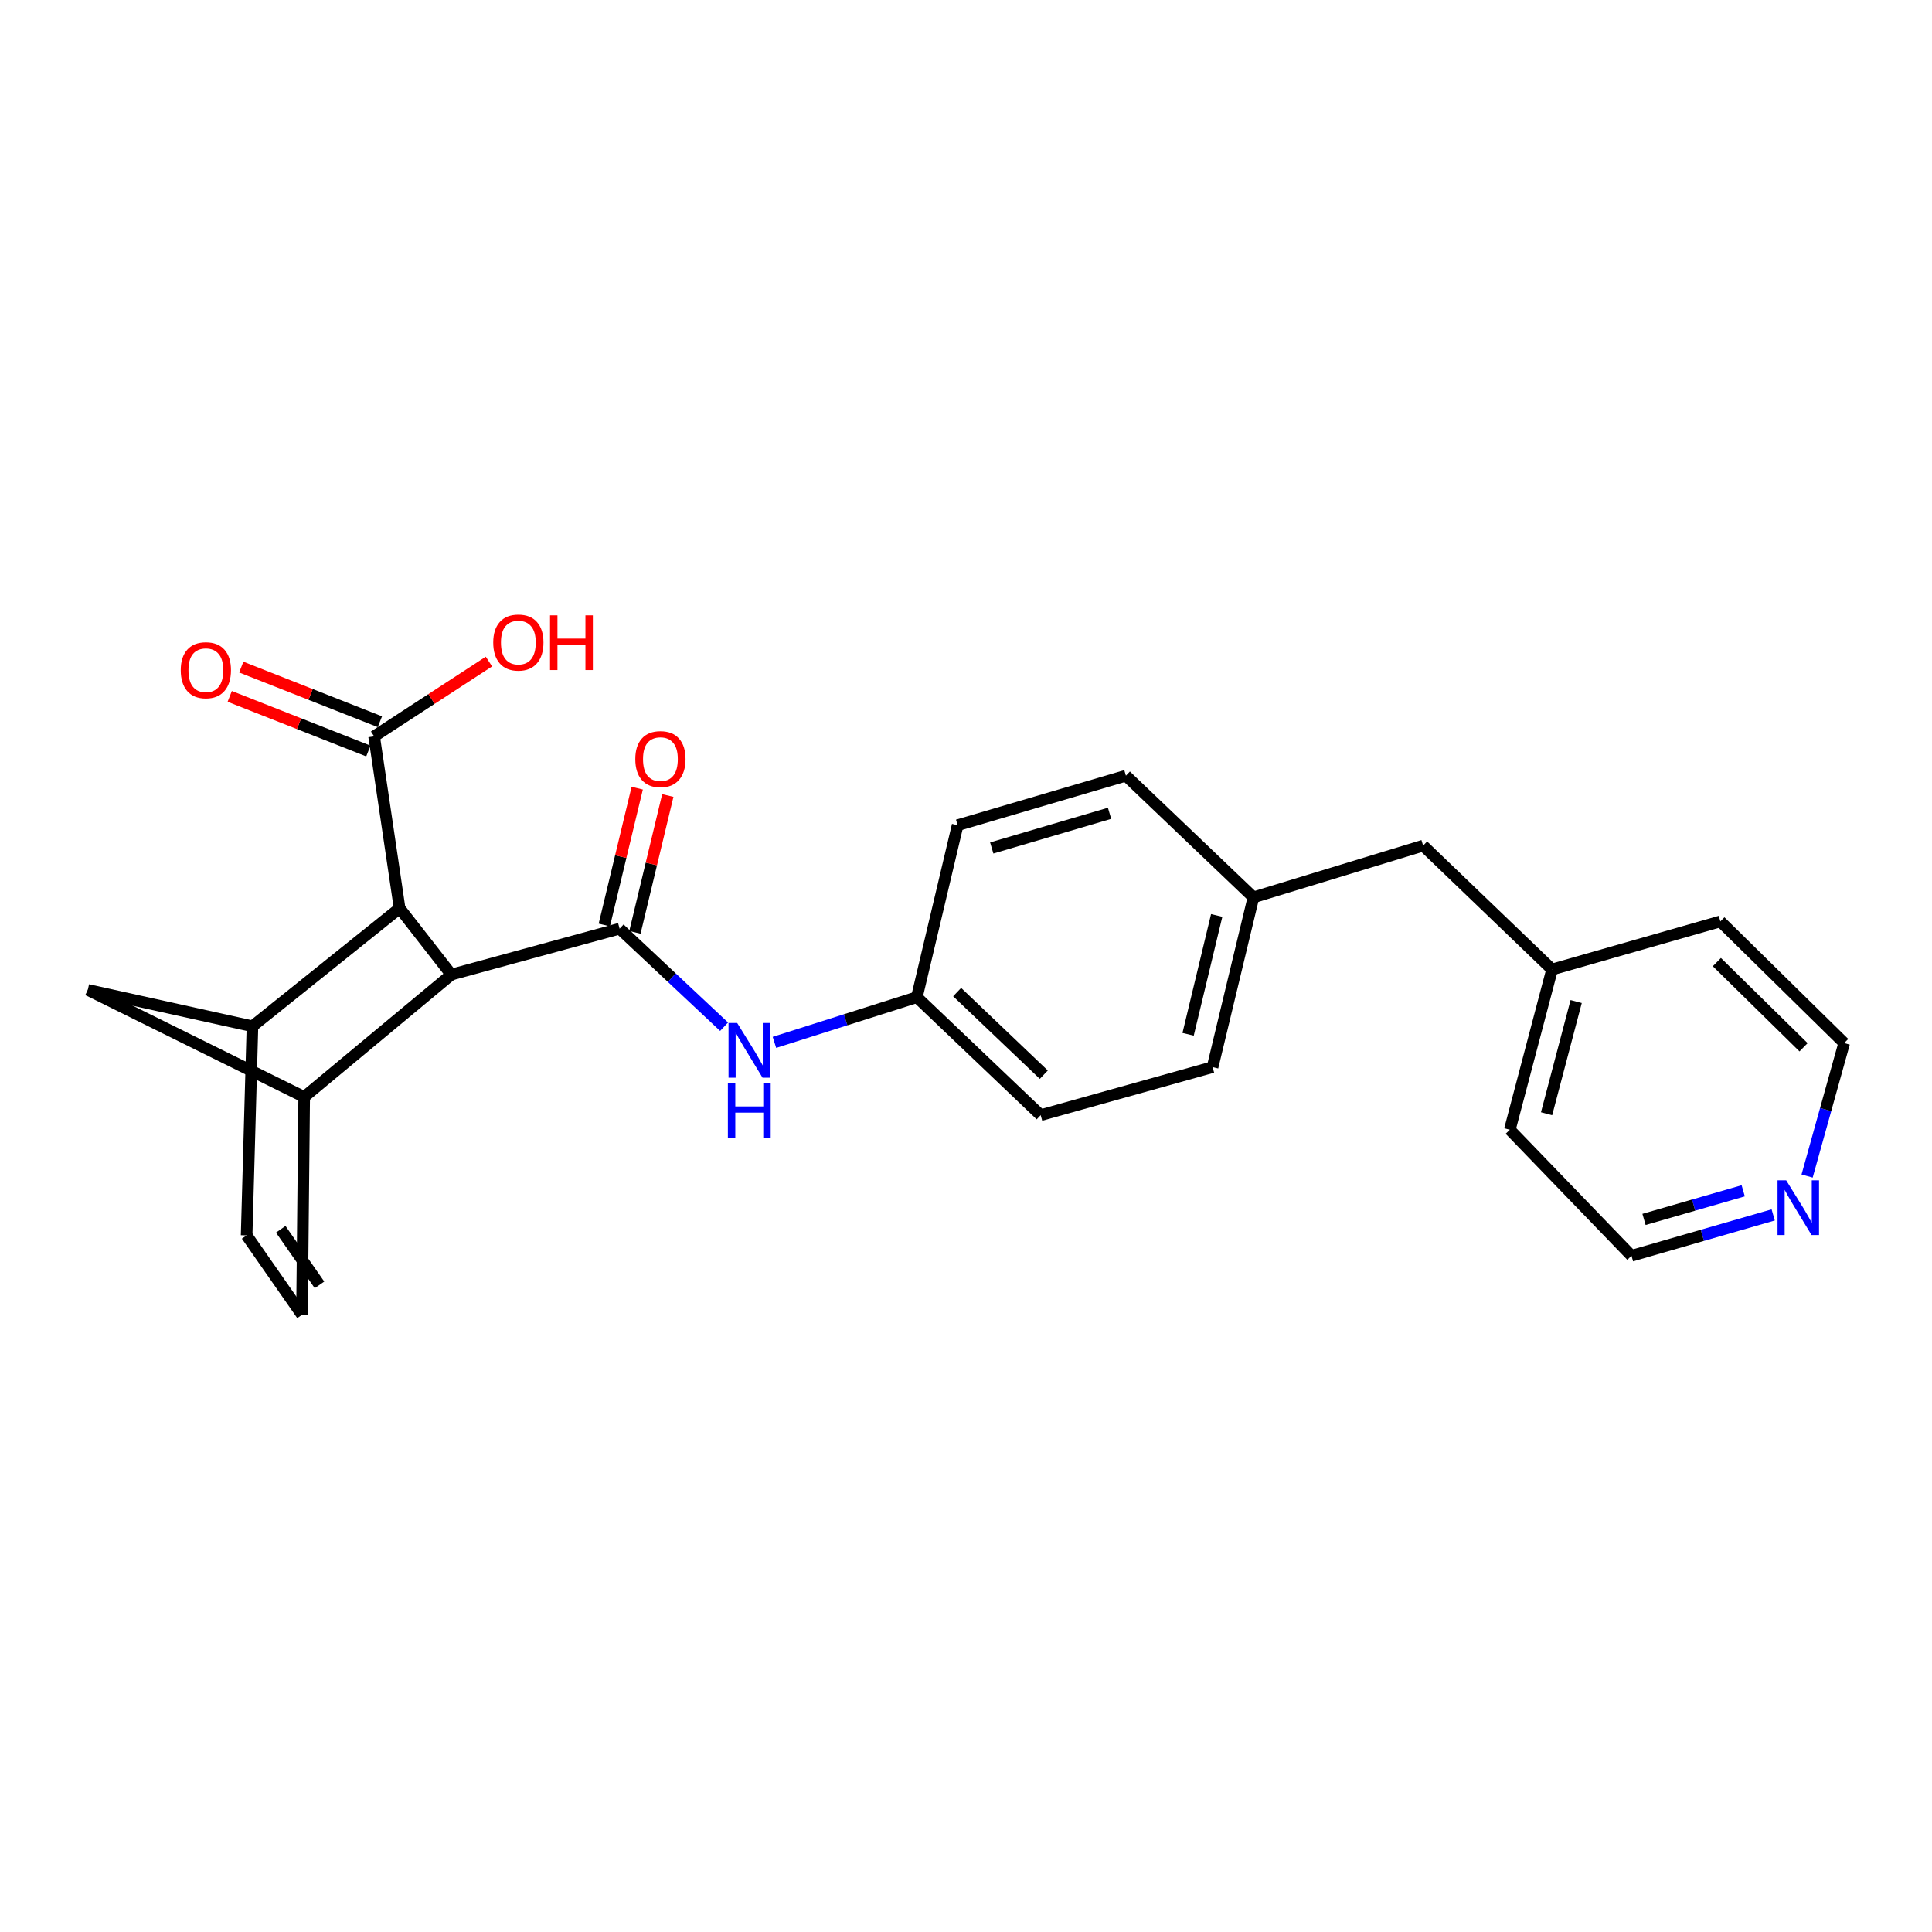 <?xml version='1.0' encoding='iso-8859-1'?>
<svg version='1.1' baseProfile='full'
              xmlns='http://www.w3.org/2000/svg'
                      xmlns:rdkit='http://www.rdkit.org/xml'
                      xmlns:xlink='http://www.w3.org/1999/xlink'
                  xml:space='preserve'
width='1000px' height='1000px' viewBox='0 0 1000 1000'>
<!-- END OF HEADER -->
<rect style='opacity:1.0;fill:#FFFFFF;stroke:none' width='1000' height='1000' x='0' y='0'> </rect>
<path class='bond-0' d='M 320.71,480.683 L 233.622,504.446' style='fill:none;fill-rule:evenodd;stroke:#000000;stroke-width:6px;stroke-linecap:butt;stroke-linejoin:miter;stroke-opacity:1' />
<path class='bond-6' d='M 320.71,480.683 L 347.748,506.052' style='fill:none;fill-rule:evenodd;stroke:#000000;stroke-width:6px;stroke-linecap:butt;stroke-linejoin:miter;stroke-opacity:1' />
<path class='bond-6' d='M 347.748,506.052 L 374.786,531.42' style='fill:none;fill-rule:evenodd;stroke:#0000FF;stroke-width:6px;stroke-linecap:butt;stroke-linejoin:miter;stroke-opacity:1' />
<path class='bond-9' d='M 328.629,482.587 L 337.143,447.172' style='fill:none;fill-rule:evenodd;stroke:#000000;stroke-width:6px;stroke-linecap:butt;stroke-linejoin:miter;stroke-opacity:1' />
<path class='bond-9' d='M 337.143,447.172 L 345.658,411.757' style='fill:none;fill-rule:evenodd;stroke:#FF0000;stroke-width:6px;stroke-linecap:butt;stroke-linejoin:miter;stroke-opacity:1' />
<path class='bond-9' d='M 312.792,478.779 L 321.306,443.364' style='fill:none;fill-rule:evenodd;stroke:#000000;stroke-width:6px;stroke-linecap:butt;stroke-linejoin:miter;stroke-opacity:1' />
<path class='bond-9' d='M 321.306,443.364 L 329.821,407.949' style='fill:none;fill-rule:evenodd;stroke:#FF0000;stroke-width:6px;stroke-linecap:butt;stroke-linejoin:miter;stroke-opacity:1' />
<path class='bond-1' d='M 233.622,504.446 L 157.446,567.79' style='fill:none;fill-rule:evenodd;stroke:#000000;stroke-width:6px;stroke-linecap:butt;stroke-linejoin:miter;stroke-opacity:1' />
<path class='bond-3' d='M 233.622,504.446 L 206.836,470.114' style='fill:none;fill-rule:evenodd;stroke:#000000;stroke-width:6px;stroke-linecap:butt;stroke-linejoin:miter;stroke-opacity:1' />
<path class='bond-4' d='M 157.446,567.79 L 156.306,680.523' style='fill:none;fill-rule:evenodd;stroke:#000000;stroke-width:6px;stroke-linecap:butt;stroke-linejoin:miter;stroke-opacity:1' />
<path class='bond-8' d='M 157.446,567.79 L 45.455,512.364' style='fill:none;fill-rule:evenodd;stroke:#000000;stroke-width:6px;stroke-linecap:butt;stroke-linejoin:miter;stroke-opacity:1' />
<path class='bond-2' d='M 130.67,531.195 L 206.836,470.114' style='fill:none;fill-rule:evenodd;stroke:#000000;stroke-width:6px;stroke-linecap:butt;stroke-linejoin:miter;stroke-opacity:1' />
<path class='bond-5' d='M 130.67,531.195 L 127.657,639.422' style='fill:none;fill-rule:evenodd;stroke:#000000;stroke-width:6px;stroke-linecap:butt;stroke-linejoin:miter;stroke-opacity:1' />
<path class='bond-25' d='M 130.67,531.195 L 45.455,512.364' style='fill:none;fill-rule:evenodd;stroke:#000000;stroke-width:6px;stroke-linecap:butt;stroke-linejoin:miter;stroke-opacity:1' />
<path class='bond-7' d='M 206.836,470.114 L 193.643,381.143' style='fill:none;fill-rule:evenodd;stroke:#000000;stroke-width:6px;stroke-linecap:butt;stroke-linejoin:miter;stroke-opacity:1' />
<path class='bond-27' d='M 156.306,680.523 L 127.657,639.422' style='fill:none;fill-rule:evenodd;stroke:#000000;stroke-width:6px;stroke-linecap:butt;stroke-linejoin:miter;stroke-opacity:1' />
<path class='bond-27' d='M 165.371,665.044 L 145.316,636.273' style='fill:none;fill-rule:evenodd;stroke:#000000;stroke-width:6px;stroke-linecap:butt;stroke-linejoin:miter;stroke-opacity:1' />
<path class='bond-12' d='M 400.842,539.526 L 437.703,527.832' style='fill:none;fill-rule:evenodd;stroke:#0000FF;stroke-width:6px;stroke-linecap:butt;stroke-linejoin:miter;stroke-opacity:1' />
<path class='bond-12' d='M 437.703,527.832 L 474.563,516.137' style='fill:none;fill-rule:evenodd;stroke:#000000;stroke-width:6px;stroke-linecap:butt;stroke-linejoin:miter;stroke-opacity:1' />
<path class='bond-10' d='M 196.629,373.566 L 160.755,359.427' style='fill:none;fill-rule:evenodd;stroke:#000000;stroke-width:6px;stroke-linecap:butt;stroke-linejoin:miter;stroke-opacity:1' />
<path class='bond-10' d='M 160.755,359.427 L 124.881,345.288' style='fill:none;fill-rule:evenodd;stroke:#FF0000;stroke-width:6px;stroke-linecap:butt;stroke-linejoin:miter;stroke-opacity:1' />
<path class='bond-10' d='M 190.656,388.72 L 154.782,374.581' style='fill:none;fill-rule:evenodd;stroke:#000000;stroke-width:6px;stroke-linecap:butt;stroke-linejoin:miter;stroke-opacity:1' />
<path class='bond-10' d='M 154.782,374.581 L 118.908,360.442' style='fill:none;fill-rule:evenodd;stroke:#FF0000;stroke-width:6px;stroke-linecap:butt;stroke-linejoin:miter;stroke-opacity:1' />
<path class='bond-13' d='M 193.643,381.143 L 223.356,361.78' style='fill:none;fill-rule:evenodd;stroke:#000000;stroke-width:6px;stroke-linecap:butt;stroke-linejoin:miter;stroke-opacity:1' />
<path class='bond-13' d='M 223.356,361.78 L 253.07,342.418' style='fill:none;fill-rule:evenodd;stroke:#FF0000;stroke-width:6px;stroke-linecap:butt;stroke-linejoin:miter;stroke-opacity:1' />
<path class='bond-11' d='M 917.805,628.834 L 881.13,639.413' style='fill:none;fill-rule:evenodd;stroke:#0000FF;stroke-width:6px;stroke-linecap:butt;stroke-linejoin:miter;stroke-opacity:1' />
<path class='bond-11' d='M 881.13,639.413 L 844.454,649.992' style='fill:none;fill-rule:evenodd;stroke:#000000;stroke-width:6px;stroke-linecap:butt;stroke-linejoin:miter;stroke-opacity:1' />
<path class='bond-11' d='M 902.288,616.358 L 876.615,623.763' style='fill:none;fill-rule:evenodd;stroke:#0000FF;stroke-width:6px;stroke-linecap:butt;stroke-linejoin:miter;stroke-opacity:1' />
<path class='bond-11' d='M 876.615,623.763 L 850.943,631.168' style='fill:none;fill-rule:evenodd;stroke:#000000;stroke-width:6px;stroke-linecap:butt;stroke-linejoin:miter;stroke-opacity:1' />
<path class='bond-28' d='M 935.356,608.717 L 944.951,574.304' style='fill:none;fill-rule:evenodd;stroke:#0000FF;stroke-width:6px;stroke-linecap:butt;stroke-linejoin:miter;stroke-opacity:1' />
<path class='bond-28' d='M 944.951,574.304 L 954.545,539.891' style='fill:none;fill-rule:evenodd;stroke:#000000;stroke-width:6px;stroke-linecap:butt;stroke-linejoin:miter;stroke-opacity:1' />
<path class='bond-16' d='M 474.563,516.137 L 538.649,577.201' style='fill:none;fill-rule:evenodd;stroke:#000000;stroke-width:6px;stroke-linecap:butt;stroke-linejoin:miter;stroke-opacity:1' />
<path class='bond-16' d='M 495.412,513.504 L 540.272,556.249' style='fill:none;fill-rule:evenodd;stroke:#000000;stroke-width:6px;stroke-linecap:butt;stroke-linejoin:miter;stroke-opacity:1' />
<path class='bond-17' d='M 474.563,516.137 L 495.665,427.13' style='fill:none;fill-rule:evenodd;stroke:#000000;stroke-width:6px;stroke-linecap:butt;stroke-linejoin:miter;stroke-opacity:1' />
<path class='bond-14' d='M 648.767,464.467 L 582.772,401.494' style='fill:none;fill-rule:evenodd;stroke:#000000;stroke-width:6px;stroke-linecap:butt;stroke-linejoin:miter;stroke-opacity:1' />
<path class='bond-15' d='M 648.767,464.467 L 736.607,437.7' style='fill:none;fill-rule:evenodd;stroke:#000000;stroke-width:6px;stroke-linecap:butt;stroke-linejoin:miter;stroke-opacity:1' />
<path class='bond-26' d='M 648.767,464.467 L 627.629,552.334' style='fill:none;fill-rule:evenodd;stroke:#000000;stroke-width:6px;stroke-linecap:butt;stroke-linejoin:miter;stroke-opacity:1' />
<path class='bond-26' d='M 629.76,473.837 L 614.963,535.344' style='fill:none;fill-rule:evenodd;stroke:#000000;stroke-width:6px;stroke-linecap:butt;stroke-linejoin:miter;stroke-opacity:1' />
<path class='bond-20' d='M 736.607,437.7 L 803.353,501.795' style='fill:none;fill-rule:evenodd;stroke:#000000;stroke-width:6px;stroke-linecap:butt;stroke-linejoin:miter;stroke-opacity:1' />
<path class='bond-19' d='M 538.649,577.201 L 627.629,552.334' style='fill:none;fill-rule:evenodd;stroke:#000000;stroke-width:6px;stroke-linecap:butt;stroke-linejoin:miter;stroke-opacity:1' />
<path class='bond-18' d='M 495.665,427.13 L 582.772,401.494' style='fill:none;fill-rule:evenodd;stroke:#000000;stroke-width:6px;stroke-linecap:butt;stroke-linejoin:miter;stroke-opacity:1' />
<path class='bond-18' d='M 513.33,438.911 L 574.305,420.965' style='fill:none;fill-rule:evenodd;stroke:#000000;stroke-width:6px;stroke-linecap:butt;stroke-linejoin:miter;stroke-opacity:1' />
<path class='bond-23' d='M 803.353,501.795 L 890.451,476.919' style='fill:none;fill-rule:evenodd;stroke:#000000;stroke-width:6px;stroke-linecap:butt;stroke-linejoin:miter;stroke-opacity:1' />
<path class='bond-24' d='M 803.353,501.795 L 781.472,584.757' style='fill:none;fill-rule:evenodd;stroke:#000000;stroke-width:6px;stroke-linecap:butt;stroke-linejoin:miter;stroke-opacity:1' />
<path class='bond-24' d='M 815.821,518.393 L 800.504,576.466' style='fill:none;fill-rule:evenodd;stroke:#000000;stroke-width:6px;stroke-linecap:butt;stroke-linejoin:miter;stroke-opacity:1' />
<path class='bond-21' d='M 954.545,539.891 L 890.451,476.919' style='fill:none;fill-rule:evenodd;stroke:#000000;stroke-width:6px;stroke-linecap:butt;stroke-linejoin:miter;stroke-opacity:1' />
<path class='bond-21' d='M 933.516,542.064 L 888.649,497.983' style='fill:none;fill-rule:evenodd;stroke:#000000;stroke-width:6px;stroke-linecap:butt;stroke-linejoin:miter;stroke-opacity:1' />
<path class='bond-22' d='M 844.454,649.992 L 781.472,584.757' style='fill:none;fill-rule:evenodd;stroke:#000000;stroke-width:6px;stroke-linecap:butt;stroke-linejoin:miter;stroke-opacity:1' />
<path  class='atom-7' d='M 381.567 529.496
L 390.847 544.496
Q 391.767 545.976, 393.247 548.656
Q 394.727 551.336, 394.807 551.496
L 394.807 529.496
L 398.567 529.496
L 398.567 557.816
L 394.687 557.816
L 384.727 541.416
Q 383.567 539.496, 382.327 537.296
Q 381.127 535.096, 380.767 534.416
L 380.767 557.816
L 377.087 557.816
L 377.087 529.496
L 381.567 529.496
' fill='#0000FF'/>
<path  class='atom-7' d='M 376.747 560.648
L 380.587 560.648
L 380.587 572.688
L 395.067 572.688
L 395.067 560.648
L 398.907 560.648
L 398.907 588.968
L 395.067 588.968
L 395.067 575.888
L 380.587 575.888
L 380.587 588.968
L 376.747 588.968
L 376.747 560.648
' fill='#0000FF'/>
<path  class='atom-10' d='M 328.831 392.914
Q 328.831 386.114, 332.191 382.314
Q 335.551 378.514, 341.831 378.514
Q 348.111 378.514, 351.471 382.314
Q 354.831 386.114, 354.831 392.914
Q 354.831 399.794, 351.431 403.714
Q 348.031 407.594, 341.831 407.594
Q 335.591 407.594, 332.191 403.714
Q 328.831 399.834, 328.831 392.914
M 341.831 404.394
Q 346.151 404.394, 348.471 401.514
Q 350.831 398.594, 350.831 392.914
Q 350.831 387.354, 348.471 384.554
Q 346.151 381.714, 341.831 381.714
Q 337.511 381.714, 335.151 384.514
Q 332.831 387.314, 332.831 392.914
Q 332.831 398.634, 335.151 401.514
Q 337.511 404.394, 341.831 404.394
' fill='#FF0000'/>
<path  class='atom-11' d='M 93.554 346.9
Q 93.554 340.1, 96.914 336.3
Q 100.274 332.5, 106.554 332.5
Q 112.834 332.5, 116.194 336.3
Q 119.554 340.1, 119.554 346.9
Q 119.554 353.78, 116.154 357.7
Q 112.754 361.58, 106.554 361.58
Q 100.314 361.58, 96.914 357.7
Q 93.554 353.82, 93.554 346.9
M 106.554 358.38
Q 110.874 358.38, 113.194 355.5
Q 115.554 352.58, 115.554 346.9
Q 115.554 341.34, 113.194 338.54
Q 110.874 335.7, 106.554 335.7
Q 102.234 335.7, 99.874 338.5
Q 97.554 341.3, 97.554 346.9
Q 97.554 352.62, 99.874 355.5
Q 102.234 358.38, 106.554 358.38
' fill='#FF0000'/>
<path  class='atom-12' d='M 924.532 610.929
L 933.812 625.929
Q 934.732 627.409, 936.212 630.089
Q 937.692 632.769, 937.772 632.929
L 937.772 610.929
L 941.532 610.929
L 941.532 639.249
L 937.652 639.249
L 927.692 622.849
Q 926.532 620.929, 925.292 618.729
Q 924.092 616.529, 923.732 615.849
L 923.732 639.249
L 920.052 639.249
L 920.052 610.929
L 924.532 610.929
' fill='#0000FF'/>
<path  class='atom-14' d='M 255.298 332.575
Q 255.298 325.775, 258.658 321.975
Q 262.018 318.175, 268.298 318.175
Q 274.578 318.175, 277.938 321.975
Q 281.298 325.775, 281.298 332.575
Q 281.298 339.455, 277.898 343.375
Q 274.498 347.255, 268.298 347.255
Q 262.058 347.255, 258.658 343.375
Q 255.298 339.495, 255.298 332.575
M 268.298 344.055
Q 272.618 344.055, 274.938 341.175
Q 277.298 338.255, 277.298 332.575
Q 277.298 327.015, 274.938 324.215
Q 272.618 321.375, 268.298 321.375
Q 263.978 321.375, 261.618 324.175
Q 259.298 326.975, 259.298 332.575
Q 259.298 338.295, 261.618 341.175
Q 263.978 344.055, 268.298 344.055
' fill='#FF0000'/>
<path  class='atom-14' d='M 284.698 318.495
L 288.538 318.495
L 288.538 330.535
L 303.018 330.535
L 303.018 318.495
L 306.858 318.495
L 306.858 346.815
L 303.018 346.815
L 303.018 333.735
L 288.538 333.735
L 288.538 346.815
L 284.698 346.815
L 284.698 318.495
' fill='#FF0000'/>
</svg>
